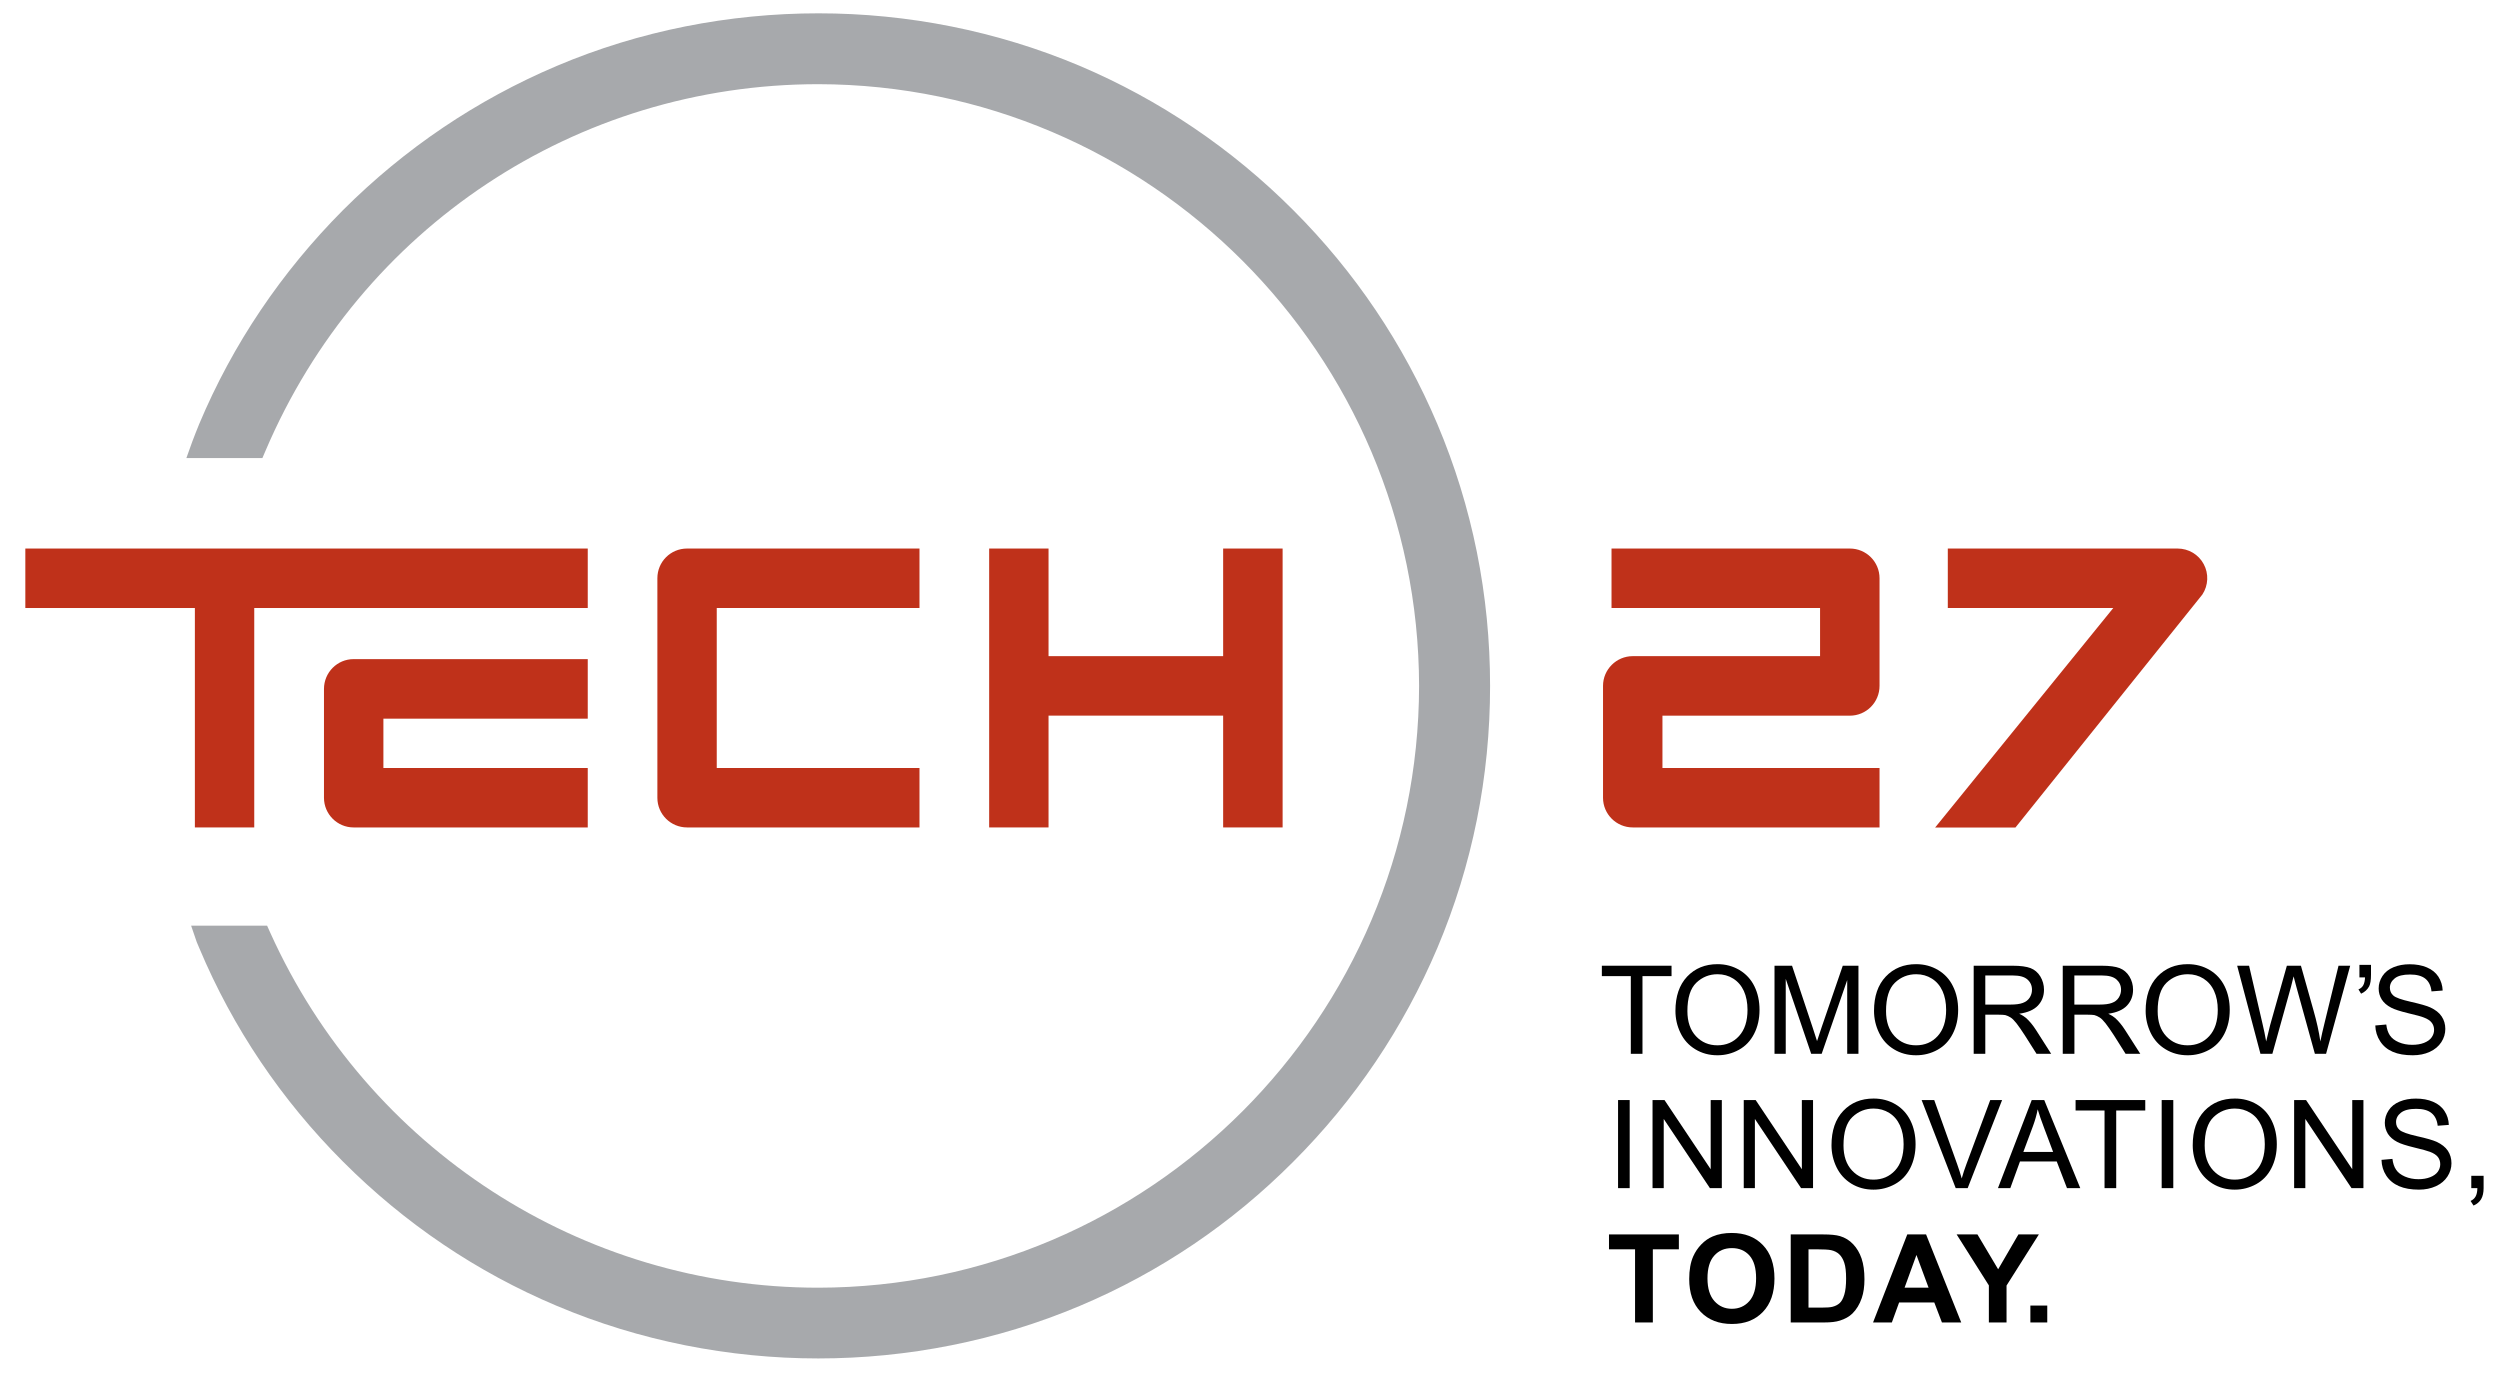 <?xml version="1.0" encoding="UTF-8"?>
<svg xmlns="http://www.w3.org/2000/svg" xmlns:xlink="http://www.w3.org/1999/xlink" width="200pt" height="110pt" viewBox="0 0 200 110" version="1.1">
<g id="surface1">
<path style=" stroke:none;fill-rule:nonzero;fill:rgb(65.49%,66.275%,67.451%);fill-opacity:1;" d="M 44.543 104.469 C 38.133 101.77 32.383 97.879 27.445 92.934 C 22.512 88 18.625 82.227 15.953 75.871 C 15.879 75.703 15.801 75.523 15.738 75.363 L 15.289 74.051 L 21.367 74.051 L 21.621 74.617 C 29.426 91.906 46.539 103.016 65.465 103.016 C 91.961 102.98 113.48 81.422 113.527 54.879 C 113.48 28.332 91.961 6.789 65.465 6.734 C 46.105 6.742 28.844 18.223 21.246 36.051 L 20.992 36.645 L 14.91 36.645 L 15.383 35.328 C 15.562 34.863 15.738 34.395 15.934 33.926 C 18.625 27.52 22.512 21.766 27.445 16.805 C 32.383 11.875 38.133 7.992 44.543 5.273 C 51.176 2.461 58.336 1.066 65.484 1.066 C 72.617 1.066 79.754 2.473 86.391 5.273 C 92.789 7.992 98.539 11.883 103.465 16.816 C 108.398 21.75 112.277 27.52 114.988 33.926 C 117.793 40.559 119.207 47.609 119.207 54.879 C 119.207 62.137 117.793 69.188 114.988 75.836 C 112.277 82.227 108.398 88 103.465 92.934 C 98.539 97.883 92.789 101.77 86.391 104.469 C 79.746 107.273 72.598 108.672 65.465 108.676 C 58.324 108.672 51.176 107.273 44.543 104.469 "/>
<path style=" stroke:none;fill-rule:nonzero;fill:rgb(74.902%,19.216%,10.196%);fill-opacity:1;" d="M 47.02 66.195 L 28.285 66.195 C 26.984 66.195 25.918 65.129 25.918 63.824 L 25.918 55.117 C 25.918 53.793 26.984 52.73 28.285 52.73 L 47.02 52.73 L 47.02 57.492 L 30.672 57.492 L 30.672 61.438 L 47.02 61.438 Z M 47.02 66.195 "/>
<path style=" stroke:none;fill-rule:nonzero;fill:rgb(74.902%,19.216%,10.196%);fill-opacity:1;" d="M 73.559 66.195 L 54.965 66.195 C 53.648 66.195 52.59 65.129 52.59 63.824 L 52.59 46.262 C 52.59 44.941 53.648 43.883 54.965 43.883 L 73.559 43.883 L 73.559 48.641 L 57.34 48.641 L 57.34 61.438 L 73.559 61.438 Z M 73.559 66.195 "/>
<path style=" stroke:none;fill-rule:nonzero;fill:rgb(74.902%,19.216%,10.196%);fill-opacity:1;" d="M 97.852 43.883 L 97.852 52.492 L 83.883 52.492 L 83.883 43.883 L 79.133 43.883 L 79.133 66.195 L 83.883 66.195 L 83.883 57.25 L 97.852 57.25 L 97.852 66.195 L 102.609 66.195 L 102.609 43.883 Z M 97.852 43.883 "/>
<path style=" stroke:none;fill-rule:nonzero;fill:rgb(74.902%,19.216%,10.196%);fill-opacity:1;" d="M 2.027 43.883 L 2.027 48.641 L 15.59 48.641 L 15.59 66.195 L 20.34 66.195 L 20.34 48.641 L 47.02 48.641 L 47.02 43.883 Z M 2.027 43.883 "/>
<path style=" stroke:none;fill-rule:nonzero;fill:rgb(74.902%,19.216%,10.196%);fill-opacity:1;" d="M 150.363 66.195 L 130.621 66.195 C 129.309 66.195 128.242 65.129 128.242 63.824 L 128.242 54.867 C 128.242 53.562 129.309 52.492 130.621 52.492 L 145.605 52.492 L 145.605 48.641 L 128.922 48.641 L 128.922 43.883 L 147.988 43.883 C 149.297 43.883 150.363 44.941 150.363 46.262 L 150.363 54.867 C 150.363 56.191 149.297 57.254 147.988 57.254 L 132.996 57.254 L 132.996 61.438 L 150.363 61.438 Z M 150.363 66.195 "/>
<path style=" stroke:none;fill-rule:nonzero;fill:rgb(74.902%,19.216%,10.196%);fill-opacity:1;" d="M 176.297 45.129 C 175.883 44.355 175.078 43.883 174.203 43.883 L 155.824 43.883 L 155.824 48.641 L 169.062 48.641 L 154.809 66.203 L 161.234 66.203 L 176.191 47.559 C 176.668 46.836 176.711 45.891 176.297 45.129 "/>
<path style=" stroke:none;fill-rule:nonzero;fill:rgb(0%,0%,0%);fill-opacity:1;" d="M 130.465 84.305 L 130.465 78.09 L 128.148 78.09 L 128.148 77.258 L 133.723 77.258 L 133.723 78.09 L 131.398 78.09 L 131.398 84.305 Z M 130.465 84.305 "/>
<path style=" stroke:none;fill-rule:nonzero;fill:rgb(0%,0%,0%);fill-opacity:1;" d="M 134.035 80.871 C 134.035 79.703 134.348 78.789 134.973 78.125 C 135.602 77.465 136.41 77.133 137.402 77.133 C 138.051 77.133 138.637 77.293 139.156 77.602 C 139.68 77.914 140.078 78.344 140.352 78.902 C 140.625 79.457 140.762 80.086 140.762 80.793 C 140.762 81.504 140.617 82.145 140.328 82.707 C 140.039 83.273 139.633 83.699 139.105 83.988 C 138.578 84.277 138.008 84.422 137.398 84.422 C 136.734 84.422 136.145 84.262 135.621 83.941 C 135.102 83.625 134.703 83.188 134.438 82.633 C 134.168 82.078 134.035 81.492 134.035 80.871 M 134.992 80.887 C 134.992 81.734 135.219 82.406 135.676 82.895 C 136.133 83.383 136.707 83.625 137.395 83.625 C 138.09 83.625 138.668 83.383 139.121 82.887 C 139.574 82.391 139.801 81.695 139.801 80.785 C 139.801 80.215 139.703 79.711 139.512 79.285 C 139.316 78.855 139.035 78.527 138.66 78.289 C 138.289 78.055 137.871 77.938 137.406 77.938 C 136.746 77.938 136.184 78.164 135.707 78.617 C 135.23 79.07 134.992 79.828 134.992 80.887 "/>
<path style=" stroke:none;fill-rule:nonzero;fill:rgb(0%,0%,0%);fill-opacity:1;" d="M 141.961 84.305 L 141.961 77.258 L 143.363 77.258 L 145.027 82.246 C 145.184 82.711 145.293 83.059 145.363 83.289 C 145.441 83.035 145.566 82.656 145.738 82.16 L 147.422 77.258 L 148.676 77.258 L 148.676 84.305 L 147.777 84.305 L 147.777 78.406 L 145.734 84.305 L 144.895 84.305 L 142.859 78.309 L 142.859 84.305 Z M 141.961 84.305 "/>
<path style=" stroke:none;fill-rule:nonzero;fill:rgb(0%,0%,0%);fill-opacity:1;" d="M 149.922 80.871 C 149.922 79.703 150.234 78.789 150.863 78.125 C 151.488 77.465 152.301 77.133 153.289 77.133 C 153.941 77.133 154.527 77.293 155.047 77.602 C 155.57 77.914 155.969 78.344 156.238 78.902 C 156.516 79.457 156.652 80.086 156.652 80.793 C 156.652 81.504 156.508 82.145 156.219 82.707 C 155.93 83.273 155.523 83.699 154.996 83.988 C 154.469 84.277 153.898 84.422 153.285 84.422 C 152.625 84.422 152.031 84.262 151.512 83.941 C 150.988 83.625 150.594 83.188 150.328 82.633 C 150.059 82.078 149.922 81.492 149.922 80.871 M 150.883 80.887 C 150.883 81.734 151.109 82.406 151.566 82.895 C 152.02 83.383 152.594 83.625 153.281 83.625 C 153.98 83.625 154.559 83.383 155.012 82.887 C 155.465 82.391 155.691 81.695 155.691 80.785 C 155.691 80.215 155.594 79.711 155.402 79.285 C 155.207 78.855 154.926 78.527 154.551 78.289 C 154.18 78.055 153.762 77.938 153.297 77.938 C 152.637 77.938 152.07 78.164 151.594 78.617 C 151.121 79.07 150.883 79.828 150.883 80.887 "/>
<path style=" stroke:none;fill-rule:nonzero;fill:rgb(0%,0%,0%);fill-opacity:1;" d="M 157.895 84.305 L 157.895 77.258 L 161.016 77.258 C 161.641 77.258 162.117 77.324 162.445 77.449 C 162.77 77.578 163.031 77.797 163.227 78.117 C 163.418 78.438 163.52 78.793 163.52 79.18 C 163.52 79.684 163.355 80.102 163.035 80.445 C 162.711 80.789 162.211 81.004 161.535 81.098 C 161.785 81.215 161.969 81.336 162.098 81.449 C 162.371 81.699 162.629 82.012 162.871 82.387 L 164.094 84.305 L 162.922 84.305 L 161.992 82.836 C 161.719 82.414 161.496 82.094 161.32 81.867 C 161.145 81.645 160.988 81.484 160.848 81.398 C 160.707 81.309 160.566 81.246 160.422 81.207 C 160.316 81.188 160.145 81.176 159.902 81.176 L 158.824 81.176 L 158.824 84.305 Z M 158.824 80.367 L 160.828 80.367 C 161.254 80.367 161.586 80.324 161.824 80.234 C 162.062 80.148 162.246 80.008 162.371 79.816 C 162.496 79.621 162.559 79.41 162.559 79.18 C 162.559 78.848 162.438 78.574 162.195 78.359 C 161.953 78.145 161.574 78.039 161.051 78.039 L 158.824 78.039 Z M 158.824 80.367 "/>
<path style=" stroke:none;fill-rule:nonzero;fill:rgb(0%,0%,0%);fill-opacity:1;" d="M 165.02 84.305 L 165.02 77.258 L 168.141 77.258 C 168.766 77.258 169.242 77.324 169.57 77.449 C 169.895 77.578 170.156 77.797 170.352 78.117 C 170.547 78.438 170.645 78.793 170.645 79.18 C 170.645 79.684 170.48 80.102 170.16 80.445 C 169.836 80.789 169.34 81.004 168.664 81.098 C 168.91 81.215 169.094 81.336 169.223 81.449 C 169.496 81.699 169.754 82.012 169.996 82.387 L 171.223 84.305 L 170.047 84.305 L 169.121 82.836 C 168.848 82.414 168.621 82.094 168.445 81.867 C 168.27 81.645 168.113 81.484 167.973 81.398 C 167.836 81.309 167.691 81.246 167.551 81.207 C 167.441 81.188 167.273 81.176 167.031 81.176 L 165.953 81.176 L 165.953 84.305 Z M 165.949 80.367 L 167.953 80.367 C 168.379 80.367 168.711 80.324 168.949 80.234 C 169.191 80.148 169.371 80.008 169.496 79.816 C 169.621 79.621 169.684 79.41 169.684 79.18 C 169.684 78.848 169.562 78.574 169.32 78.359 C 169.078 78.145 168.699 78.039 168.176 78.039 L 165.949 78.039 Z M 165.949 80.367 "/>
<path style=" stroke:none;fill-rule:nonzero;fill:rgb(0%,0%,0%);fill-opacity:1;" d="M 171.652 80.871 C 171.652 79.703 171.965 78.789 172.594 78.125 C 173.223 77.465 174.027 77.133 175.023 77.133 C 175.672 77.133 176.258 77.293 176.777 77.602 C 177.301 77.914 177.695 78.344 177.969 78.902 C 178.242 79.457 178.379 80.086 178.379 80.793 C 178.379 81.504 178.234 82.145 177.949 82.707 C 177.66 83.273 177.254 83.699 176.727 83.988 C 176.195 84.277 175.629 84.422 175.016 84.422 C 174.355 84.422 173.762 84.262 173.242 83.941 C 172.719 83.625 172.324 83.188 172.055 82.633 C 171.789 82.078 171.652 81.492 171.652 80.871 M 172.613 80.887 C 172.613 81.734 172.84 82.406 173.297 82.895 C 173.75 83.383 174.324 83.625 175.012 83.625 C 175.715 83.625 176.289 83.383 176.742 82.887 C 177.195 82.391 177.422 81.695 177.422 80.785 C 177.422 80.215 177.324 79.711 177.129 79.285 C 176.938 78.855 176.652 78.527 176.281 78.289 C 175.91 78.055 175.492 77.938 175.027 77.938 C 174.367 77.938 173.801 78.164 173.324 78.617 C 172.852 79.07 172.613 79.828 172.613 80.887 "/>
<path style=" stroke:none;fill-rule:nonzero;fill:rgb(0%,0%,0%);fill-opacity:1;" d="M 180.836 84.305 L 178.973 77.258 L 179.926 77.258 L 180.996 81.879 C 181.113 82.363 181.211 82.844 181.293 83.316 C 181.473 82.566 181.578 82.129 181.609 82.016 L 182.949 77.258 L 184.074 77.258 L 185.078 80.824 C 185.332 81.711 185.516 82.539 185.629 83.316 C 185.719 82.871 185.832 82.363 185.977 81.785 L 187.082 77.258 L 188.016 77.258 L 186.086 84.305 L 185.191 84.305 L 183.707 78.938 C 183.582 78.488 183.508 78.211 183.488 78.109 C 183.414 78.434 183.344 78.711 183.281 78.938 L 181.789 84.305 Z M 180.836 84.305 "/>
<path style=" stroke:none;fill-rule:nonzero;fill:rgb(0%,0%,0%);fill-opacity:1;" d="M 188.754 78.191 L 188.754 77.188 L 189.68 77.188 L 189.68 77.98 C 189.68 78.41 189.629 78.719 189.531 78.91 C 189.391 79.168 189.18 79.363 188.887 79.496 L 188.676 79.152 C 188.848 79.082 188.977 78.973 189.062 78.82 C 189.145 78.664 189.191 78.457 189.203 78.191 Z M 188.754 78.191 "/>
<path style=" stroke:none;fill-rule:nonzero;fill:rgb(0%,0%,0%);fill-opacity:1;" d="M 190.023 82.039 L 190.902 81.961 C 190.945 82.316 191.039 82.605 191.191 82.832 C 191.344 83.059 191.582 83.242 191.902 83.379 C 192.219 83.516 192.582 83.586 192.98 83.586 C 193.336 83.586 193.648 83.535 193.922 83.43 C 194.195 83.32 194.398 83.18 194.527 82.996 C 194.66 82.809 194.727 82.609 194.727 82.391 C 194.727 82.172 194.664 81.977 194.535 81.812 C 194.41 81.645 194.195 81.508 193.902 81.398 C 193.715 81.32 193.297 81.207 192.648 81.055 C 192.004 80.898 191.551 80.75 191.293 80.613 C 190.957 80.438 190.703 80.219 190.539 79.957 C 190.375 79.695 190.293 79.402 190.293 79.078 C 190.293 78.723 190.395 78.395 190.598 78.082 C 190.797 77.777 191.094 77.539 191.48 77.379 C 191.867 77.219 192.293 77.141 192.77 77.141 C 193.293 77.141 193.75 77.223 194.148 77.391 C 194.547 77.559 194.855 77.805 195.07 78.133 C 195.281 78.461 195.398 78.832 195.414 79.242 L 194.52 79.312 C 194.473 78.867 194.309 78.527 194.035 78.301 C 193.758 78.074 193.348 77.961 192.809 77.961 C 192.246 77.961 191.832 78.062 191.578 78.27 C 191.32 78.477 191.191 78.727 191.191 79.016 C 191.191 79.27 191.281 79.48 191.465 79.641 C 191.641 79.809 192.109 79.973 192.867 80.145 C 193.621 80.316 194.145 80.465 194.426 80.594 C 194.832 80.781 195.137 81.02 195.332 81.312 C 195.527 81.602 195.625 81.938 195.625 82.312 C 195.625 82.688 195.52 83.043 195.305 83.375 C 195.09 83.703 194.781 83.965 194.379 84.148 C 193.98 84.332 193.527 84.422 193.023 84.422 C 192.387 84.422 191.852 84.332 191.422 84.145 C 190.992 83.961 190.656 83.68 190.414 83.305 C 190.168 82.93 190.039 82.512 190.023 82.039 "/>
<path style=" stroke:none;fill-rule:nonzero;fill:rgb(0%,0%,0%);fill-opacity:1;" d="M 129.445 88.004 L 130.375 88.004 L 130.375 95.051 L 129.445 95.051 Z M 129.445 88.004 "/>
<path style=" stroke:none;fill-rule:nonzero;fill:rgb(0%,0%,0%);fill-opacity:1;" d="M 132.203 95.051 L 132.203 88.004 L 133.16 88.004 L 136.855 93.539 L 136.855 88.004 L 137.746 88.004 L 137.746 95.051 L 136.793 95.051 L 133.098 89.516 L 133.098 95.051 Z M 132.203 95.051 "/>
<path style=" stroke:none;fill-rule:nonzero;fill:rgb(0%,0%,0%);fill-opacity:1;" d="M 139.5 95.051 L 139.5 88.004 L 140.453 88.004 L 144.148 93.539 L 144.148 88.004 L 145.043 88.004 L 145.043 95.051 L 144.086 95.051 L 140.391 89.516 L 140.391 95.051 Z M 139.5 95.051 "/>
<path style=" stroke:none;fill-rule:nonzero;fill:rgb(0%,0%,0%);fill-opacity:1;" d="M 146.52 91.621 C 146.52 90.449 146.832 89.535 147.461 88.871 C 148.086 88.215 148.895 87.883 149.887 87.883 C 150.535 87.883 151.121 88.039 151.645 88.348 C 152.164 88.656 152.562 89.094 152.836 89.648 C 153.109 90.203 153.246 90.836 153.246 91.539 C 153.246 92.254 153.102 92.891 152.816 93.457 C 152.527 94.02 152.117 94.445 151.59 94.734 C 151.062 95.023 150.492 95.172 149.883 95.172 C 149.223 95.172 148.629 95.012 148.105 94.691 C 147.586 94.367 147.191 93.934 146.922 93.379 C 146.652 92.824 146.52 92.238 146.52 91.621 M 147.48 91.633 C 147.48 92.48 147.707 93.152 148.164 93.641 C 148.617 94.129 149.191 94.371 149.879 94.371 C 150.578 94.371 151.156 94.125 151.609 93.633 C 152.062 93.141 152.289 92.441 152.289 91.535 C 152.289 90.961 152.191 90.461 151.996 90.031 C 151.801 89.605 151.52 89.273 151.148 89.039 C 150.777 88.805 150.355 88.684 149.891 88.684 C 149.234 88.684 148.668 88.91 148.191 89.363 C 147.715 89.816 147.48 90.574 147.48 91.633 "/>
<path style=" stroke:none;fill-rule:nonzero;fill:rgb(0%,0%,0%);fill-opacity:1;" d="M 156.457 95.051 L 153.73 88.004 L 154.738 88.004 L 156.57 93.125 C 156.715 93.535 156.84 93.918 156.938 94.277 C 157.043 93.891 157.172 93.508 157.316 93.125 L 159.219 88.004 L 160.168 88.004 L 157.414 95.051 Z M 156.457 95.051 "/>
<path style=" stroke:none;fill-rule:nonzero;fill:rgb(0%,0%,0%);fill-opacity:1;" d="M 159.836 95.051 L 162.539 88.004 L 163.539 88.004 L 166.422 95.051 L 165.359 95.051 L 164.539 92.918 L 161.598 92.918 L 160.824 95.051 Z M 161.867 92.156 L 164.25 92.156 L 163.516 90.203 C 163.293 89.613 163.125 89.129 163.016 88.746 C 162.93 89.199 162.801 89.645 162.637 90.09 Z M 161.867 92.156 "/>
<path style=" stroke:none;fill-rule:nonzero;fill:rgb(0%,0%,0%);fill-opacity:1;" d="M 168.363 95.051 L 168.363 88.84 L 166.047 88.84 L 166.047 88.004 L 171.621 88.004 L 171.621 88.84 L 169.297 88.84 L 169.297 95.051 Z M 168.363 95.051 "/>
<path style=" stroke:none;fill-rule:nonzero;fill:rgb(0%,0%,0%);fill-opacity:1;" d="M 172.934 88.004 L 173.863 88.004 L 173.863 95.051 L 172.934 95.051 Z M 172.934 88.004 "/>
<path style=" stroke:none;fill-rule:nonzero;fill:rgb(0%,0%,0%);fill-opacity:1;" d="M 175.418 91.621 C 175.418 90.449 175.73 89.535 176.355 88.871 C 176.984 88.215 177.793 87.883 178.785 87.883 C 179.434 87.883 180.02 88.039 180.543 88.348 C 181.062 88.656 181.461 89.094 181.734 89.648 C 182.008 90.203 182.145 90.836 182.145 91.539 C 182.145 92.254 182 92.891 181.711 93.457 C 181.426 94.02 181.016 94.445 180.492 94.734 C 179.961 95.023 179.395 95.172 178.781 95.172 C 178.121 95.172 177.527 95.012 177.004 94.691 C 176.484 94.367 176.09 93.934 175.82 93.379 C 175.551 92.824 175.418 92.238 175.418 91.621 M 176.375 91.633 C 176.375 92.48 176.605 93.152 177.062 93.641 C 177.516 94.129 178.09 94.371 178.773 94.371 C 179.477 94.371 180.055 94.125 180.504 93.633 C 180.957 93.141 181.184 92.441 181.184 91.535 C 181.184 90.961 181.09 90.461 180.895 90.031 C 180.699 89.605 180.418 89.273 180.043 89.039 C 179.672 88.805 179.254 88.684 178.789 88.684 C 178.133 88.684 177.566 88.91 177.09 89.363 C 176.613 89.816 176.375 90.574 176.375 91.633 "/>
<path style=" stroke:none;fill-rule:nonzero;fill:rgb(0%,0%,0%);fill-opacity:1;" d="M 183.531 95.051 L 183.531 88.004 L 184.484 88.004 L 188.18 93.539 L 188.18 88.004 L 189.074 88.004 L 189.074 95.051 L 188.121 95.051 L 184.426 89.516 L 184.426 95.051 Z M 183.531 95.051 "/>
<path style=" stroke:none;fill-rule:nonzero;fill:rgb(0%,0%,0%);fill-opacity:1;" d="M 190.52 92.789 L 191.395 92.711 C 191.438 93.062 191.531 93.352 191.688 93.578 C 191.836 93.805 192.074 93.984 192.395 94.125 C 192.715 94.262 193.074 94.336 193.477 94.336 C 193.828 94.336 194.145 94.281 194.414 94.176 C 194.684 94.07 194.887 93.926 195.023 93.742 C 195.152 93.559 195.219 93.355 195.219 93.141 C 195.219 92.918 195.156 92.723 195.031 92.559 C 194.902 92.395 194.688 92.254 194.395 92.145 C 194.207 92.07 193.789 91.957 193.145 91.801 C 192.496 91.645 192.043 91.496 191.785 91.359 C 191.449 91.184 191.199 90.965 191.031 90.707 C 190.871 90.441 190.785 90.148 190.785 89.828 C 190.785 89.473 190.887 89.141 191.09 88.832 C 191.289 88.52 191.586 88.285 191.973 88.125 C 192.359 87.965 192.789 87.887 193.262 87.887 C 193.785 87.887 194.246 87.969 194.641 88.141 C 195.039 88.309 195.348 88.555 195.559 88.883 C 195.777 89.207 195.891 89.578 195.906 89.992 L 195.016 90.059 C 194.965 89.613 194.805 89.277 194.527 89.051 C 194.25 88.82 193.84 88.707 193.301 88.707 C 192.738 88.707 192.328 88.812 192.07 89.02 C 191.812 89.223 191.684 89.473 191.684 89.766 C 191.684 90.016 191.773 90.227 191.957 90.387 C 192.137 90.555 192.605 90.723 193.363 90.895 C 194.117 91.062 194.637 91.215 194.918 91.34 C 195.328 91.531 195.633 91.77 195.828 92.059 C 196.02 92.352 196.117 92.684 196.117 93.062 C 196.117 93.438 196.012 93.789 195.797 94.121 C 195.582 94.453 195.273 94.711 194.875 94.895 C 194.473 95.078 194.02 95.172 193.52 95.172 C 192.883 95.172 192.348 95.078 191.918 94.891 C 191.488 94.707 191.148 94.426 190.902 94.051 C 190.66 93.68 190.531 93.258 190.52 92.789 "/>
<path style=" stroke:none;fill-rule:nonzero;fill:rgb(0%,0%,0%);fill-opacity:1;" d="M 197.703 95.051 L 197.703 94.066 L 198.688 94.066 L 198.688 95.051 C 198.688 95.414 198.621 95.707 198.492 95.93 C 198.363 96.148 198.16 96.324 197.883 96.445 L 197.645 96.074 C 197.824 95.996 197.961 95.875 198.047 95.719 C 198.133 95.566 198.184 95.344 198.191 95.051 Z M 197.703 95.051 "/>
<path style=" stroke:none;fill-rule:nonzero;fill:rgb(0%,0%,0%);fill-opacity:1;" d="M 130.805 105.797 L 130.805 99.945 L 128.719 99.945 L 128.719 98.754 L 134.309 98.754 L 134.309 99.945 L 132.227 99.945 L 132.227 105.797 Z M 130.805 105.797 "/>
<path style=" stroke:none;fill-rule:nonzero;fill:rgb(0%,0%,0%);fill-opacity:1;" d="M 135.137 102.32 C 135.137 101.602 135.242 101 135.457 100.512 C 135.617 100.152 135.832 99.832 136.109 99.547 C 136.387 99.262 136.691 99.051 137.02 98.914 C 137.457 98.727 137.965 98.637 138.535 98.637 C 139.574 98.637 140.402 98.953 141.023 99.598 C 141.648 100.242 141.957 101.141 141.957 102.285 C 141.957 103.422 141.648 104.312 141.031 104.953 C 140.414 105.598 139.59 105.918 138.555 105.918 C 137.512 105.918 136.68 105.598 136.062 104.957 C 135.441 104.316 135.137 103.441 135.137 102.32 M 136.598 102.27 C 136.598 103.07 136.785 103.676 137.152 104.086 C 137.52 104.496 137.984 104.703 138.551 104.703 C 139.117 104.703 139.582 104.5 139.945 104.09 C 140.309 103.68 140.488 103.07 140.488 102.25 C 140.488 101.445 140.312 100.844 139.961 100.445 C 139.605 100.047 139.137 99.848 138.551 99.848 C 137.965 99.848 137.496 100.051 137.137 100.453 C 136.777 100.852 136.598 101.461 136.598 102.27 "/>
<path style=" stroke:none;fill-rule:nonzero;fill:rgb(0%,0%,0%);fill-opacity:1;" d="M 143.258 98.754 L 145.852 98.754 C 146.441 98.754 146.887 98.797 147.195 98.887 C 147.605 99.008 147.961 99.227 148.254 99.539 C 148.547 99.848 148.773 100.23 148.926 100.68 C 149.078 101.129 149.156 101.684 149.156 102.344 C 149.156 102.922 149.086 103.422 148.941 103.844 C 148.766 104.355 148.512 104.77 148.188 105.086 C 147.938 105.328 147.609 105.516 147.188 105.648 C 146.875 105.75 146.457 105.797 145.93 105.797 L 143.258 105.797 Z M 144.68 99.945 L 144.68 104.609 L 145.738 104.609 C 146.137 104.609 146.422 104.59 146.598 104.543 C 146.828 104.484 147.02 104.387 147.172 104.25 C 147.324 104.113 147.449 103.887 147.543 103.57 C 147.641 103.258 147.688 102.824 147.688 102.281 C 147.688 101.734 147.641 101.316 147.543 101.027 C 147.449 100.734 147.312 100.508 147.141 100.344 C 146.969 100.18 146.75 100.07 146.484 100.012 C 146.285 99.969 145.898 99.945 145.316 99.945 Z M 144.68 99.945 "/>
<path style=" stroke:none;fill-rule:nonzero;fill:rgb(0%,0%,0%);fill-opacity:1;" d="M 156.898 105.797 L 155.355 105.797 L 154.742 104.195 L 151.93 104.195 L 151.348 105.797 L 149.844 105.797 L 152.582 98.754 L 154.086 98.754 Z M 154.285 103.012 L 153.316 100.395 L 152.367 103.012 Z M 154.285 103.012 "/>
<path style=" stroke:none;fill-rule:nonzero;fill:rgb(0%,0%,0%);fill-opacity:1;" d="M 159.109 105.797 L 159.109 102.832 L 156.531 98.754 L 158.195 98.754 L 159.852 101.543 L 161.473 98.754 L 163.109 98.754 L 160.523 102.844 L 160.523 105.797 Z M 159.109 105.797 "/>
<path style=" stroke:none;fill-rule:nonzero;fill:rgb(0%,0%,0%);fill-opacity:1;" d="M 162.43 104.445 L 163.781 104.445 L 163.781 105.797 L 162.43 105.797 Z M 162.43 104.445 "/>
<path style="fill:none;stroke-width:0.5;stroke-linecap:butt;stroke-linejoin:miter;stroke:rgb(0%,0%,0%);stroke-opacity:1;stroke-miterlimit:4;" d="M -263.575 -205.866 L 940.246 -205.866 L 940.246 621.77 L -263.575 621.77 Z M -263.575 -205.866 " transform="matrix(0.29,0,0,0.29,0,0)"/>
</g>
</svg>
